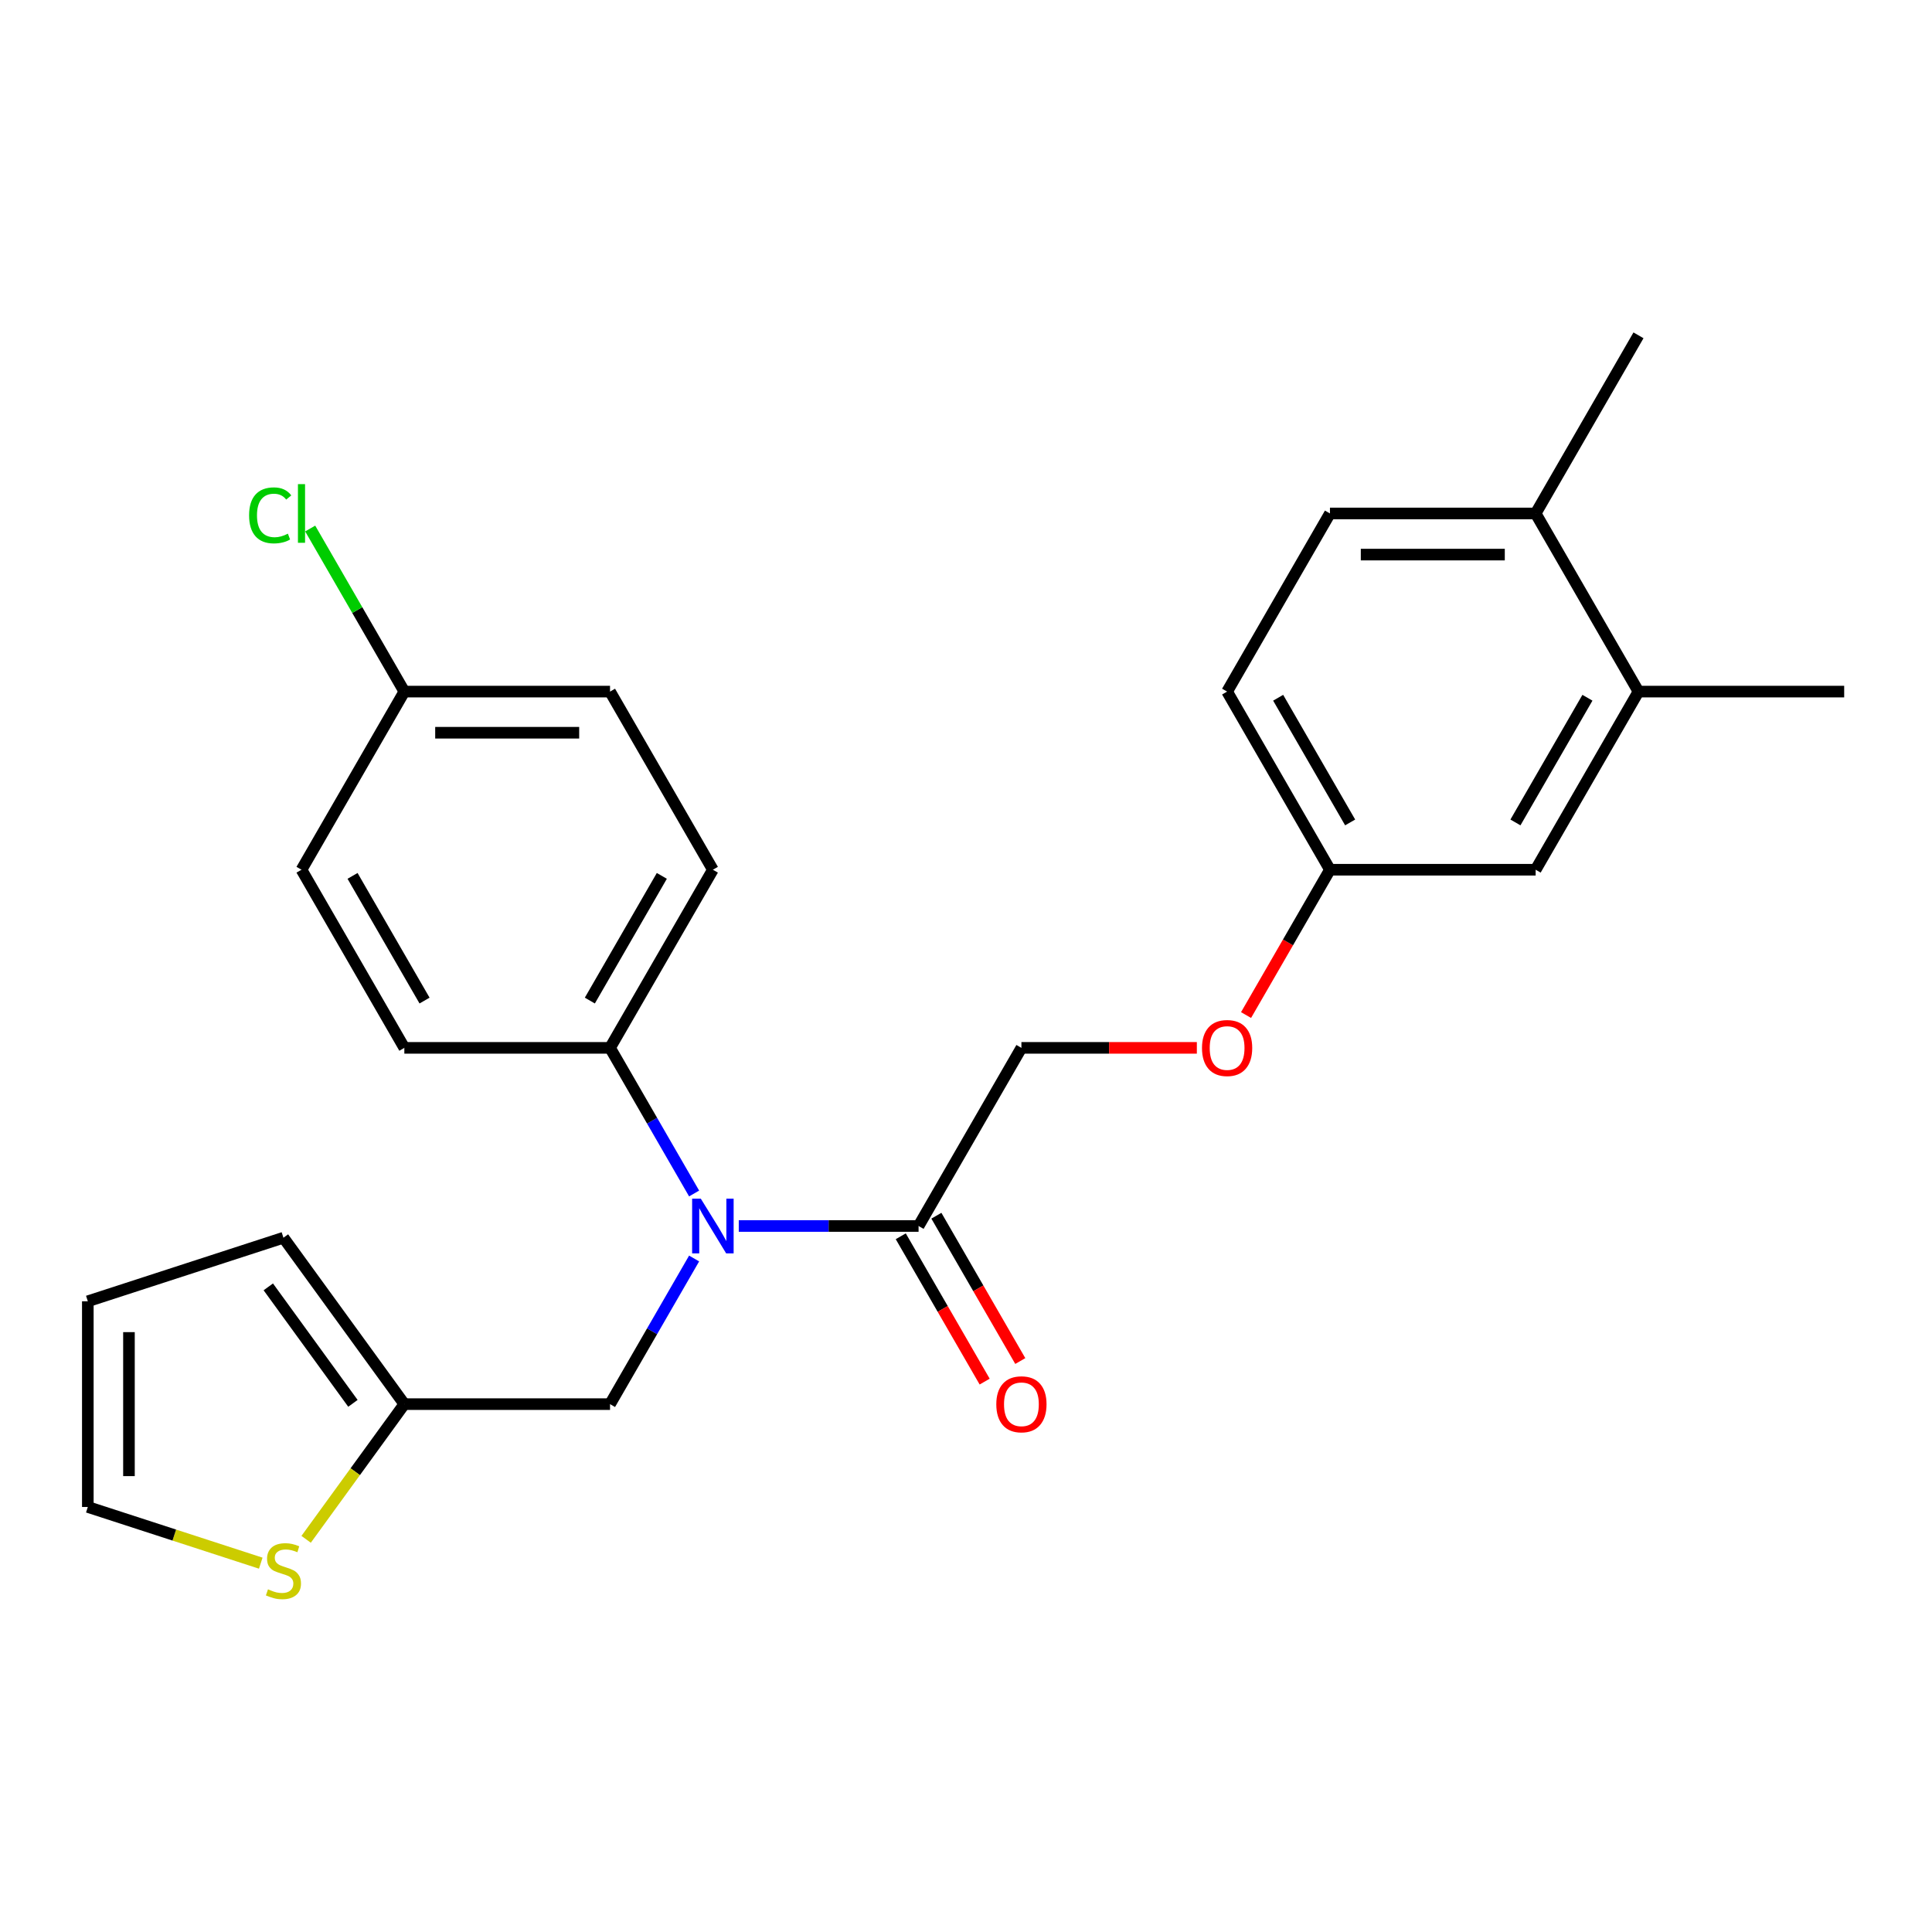 <?xml version='1.0' encoding='iso-8859-1'?>
<svg version='1.1' baseProfile='full'
              xmlns='http://www.w3.org/2000/svg'
                      xmlns:rdkit='http://www.rdkit.org/xml'
                      xmlns:xlink='http://www.w3.org/1999/xlink'
                  xml:space='preserve'
width='1000px' height='1000px' viewBox='0 0 1000 1000'>
<!-- END OF HEADER -->
<rect style='opacity:1.0;fill:#FFFFFF;stroke:none' width='1000' height='1000' x='0' y='0'> </rect>
<path class='bond-0' d='M 382.388,634.574 L 428.919,634.574' style='fill:none;fill-rule:evenodd;stroke:#0000FF;stroke-width:6px;stroke-linecap:butt;stroke-linejoin:miter;stroke-opacity:1' />
<path class='bond-0' d='M 428.919,634.574 L 475.451,634.574' style='fill:none;fill-rule:evenodd;stroke:#000000;stroke-width:6px;stroke-linecap:butt;stroke-linejoin:miter;stroke-opacity:1' />
<path class='bond-3' d='M 359.274,651.395 L 337.514,689.085' style='fill:none;fill-rule:evenodd;stroke:#0000FF;stroke-width:6px;stroke-linecap:butt;stroke-linejoin:miter;stroke-opacity:1' />
<path class='bond-3' d='M 337.514,689.085 L 315.753,726.775' style='fill:none;fill-rule:evenodd;stroke:#000000;stroke-width:6px;stroke-linecap:butt;stroke-linejoin:miter;stroke-opacity:1' />
<path class='bond-4' d='M 359.274,617.752 L 337.514,580.062' style='fill:none;fill-rule:evenodd;stroke:#0000FF;stroke-width:6px;stroke-linecap:butt;stroke-linejoin:miter;stroke-opacity:1' />
<path class='bond-4' d='M 337.514,580.062 L 315.753,542.372' style='fill:none;fill-rule:evenodd;stroke:#000000;stroke-width:6px;stroke-linecap:butt;stroke-linejoin:miter;stroke-opacity:1' />
<path class='bond-7' d='M 475.451,634.574 L 528.684,542.372' style='fill:none;fill-rule:evenodd;stroke:#000000;stroke-width:6px;stroke-linecap:butt;stroke-linejoin:miter;stroke-opacity:1' />
<path class='bond-9' d='M 466.231,639.897 L 487.945,677.507' style='fill:none;fill-rule:evenodd;stroke:#000000;stroke-width:6px;stroke-linecap:butt;stroke-linejoin:miter;stroke-opacity:1' />
<path class='bond-9' d='M 487.945,677.507 L 509.659,715.117' style='fill:none;fill-rule:evenodd;stroke:#FF0000;stroke-width:6px;stroke-linecap:butt;stroke-linejoin:miter;stroke-opacity:1' />
<path class='bond-9' d='M 484.671,629.25 L 506.386,666.86' style='fill:none;fill-rule:evenodd;stroke:#000000;stroke-width:6px;stroke-linecap:butt;stroke-linejoin:miter;stroke-opacity:1' />
<path class='bond-9' d='M 506.386,666.86 L 528.1,704.47' style='fill:none;fill-rule:evenodd;stroke:#FF0000;stroke-width:6px;stroke-linecap:butt;stroke-linejoin:miter;stroke-opacity:1' />
<path class='bond-1' d='M 209.288,726.775 L 315.753,726.775' style='fill:none;fill-rule:evenodd;stroke:#000000;stroke-width:6px;stroke-linecap:butt;stroke-linejoin:miter;stroke-opacity:1' />
<path class='bond-2' d='M 209.288,726.775 L 183.869,761.761' style='fill:none;fill-rule:evenodd;stroke:#000000;stroke-width:6px;stroke-linecap:butt;stroke-linejoin:miter;stroke-opacity:1' />
<path class='bond-2' d='M 183.869,761.761 L 158.451,796.747' style='fill:none;fill-rule:evenodd;stroke:#CCCC00;stroke-width:6px;stroke-linecap:butt;stroke-linejoin:miter;stroke-opacity:1' />
<path class='bond-11' d='M 209.288,726.775 L 146.709,640.643' style='fill:none;fill-rule:evenodd;stroke:#000000;stroke-width:6px;stroke-linecap:butt;stroke-linejoin:miter;stroke-opacity:1' />
<path class='bond-11' d='M 182.675,726.371 L 138.869,666.079' style='fill:none;fill-rule:evenodd;stroke:#000000;stroke-width:6px;stroke-linecap:butt;stroke-linejoin:miter;stroke-opacity:1' />
<path class='bond-6' d='M 134.967,809.093 L 90.211,794.55' style='fill:none;fill-rule:evenodd;stroke:#CCCC00;stroke-width:6px;stroke-linecap:butt;stroke-linejoin:miter;stroke-opacity:1' />
<path class='bond-6' d='M 90.211,794.55 L 45.455,780.008' style='fill:none;fill-rule:evenodd;stroke:#000000;stroke-width:6px;stroke-linecap:butt;stroke-linejoin:miter;stroke-opacity:1' />
<path class='bond-13' d='M 315.753,542.372 L 368.986,450.17' style='fill:none;fill-rule:evenodd;stroke:#000000;stroke-width:6px;stroke-linecap:butt;stroke-linejoin:miter;stroke-opacity:1' />
<path class='bond-13' d='M 305.298,517.895 L 342.561,453.354' style='fill:none;fill-rule:evenodd;stroke:#000000;stroke-width:6px;stroke-linecap:butt;stroke-linejoin:miter;stroke-opacity:1' />
<path class='bond-14' d='M 315.753,542.372 L 209.288,542.372' style='fill:none;fill-rule:evenodd;stroke:#000000;stroke-width:6px;stroke-linecap:butt;stroke-linejoin:miter;stroke-opacity:1' />
<path class='bond-5' d='M 848.08,357.969 L 794.847,450.17' style='fill:none;fill-rule:evenodd;stroke:#000000;stroke-width:6px;stroke-linecap:butt;stroke-linejoin:miter;stroke-opacity:1' />
<path class='bond-5' d='M 821.655,361.152 L 784.392,425.693' style='fill:none;fill-rule:evenodd;stroke:#000000;stroke-width:6px;stroke-linecap:butt;stroke-linejoin:miter;stroke-opacity:1' />
<path class='bond-23' d='M 848.08,357.969 L 954.545,357.969' style='fill:none;fill-rule:evenodd;stroke:#000000;stroke-width:6px;stroke-linecap:butt;stroke-linejoin:miter;stroke-opacity:1' />
<path class='bond-27' d='M 848.08,357.969 L 794.847,265.767' style='fill:none;fill-rule:evenodd;stroke:#000000;stroke-width:6px;stroke-linecap:butt;stroke-linejoin:miter;stroke-opacity:1' />
<path class='bond-26' d='M 45.455,780.008 L 45.455,673.543' style='fill:none;fill-rule:evenodd;stroke:#000000;stroke-width:6px;stroke-linecap:butt;stroke-linejoin:miter;stroke-opacity:1' />
<path class='bond-26' d='M 66.748,764.038 L 66.748,689.512' style='fill:none;fill-rule:evenodd;stroke:#000000;stroke-width:6px;stroke-linecap:butt;stroke-linejoin:miter;stroke-opacity:1' />
<path class='bond-15' d='M 528.684,542.372 L 574.086,542.372' style='fill:none;fill-rule:evenodd;stroke:#000000;stroke-width:6px;stroke-linecap:butt;stroke-linejoin:miter;stroke-opacity:1' />
<path class='bond-15' d='M 574.086,542.372 L 619.488,542.372' style='fill:none;fill-rule:evenodd;stroke:#FF0000;stroke-width:6px;stroke-linecap:butt;stroke-linejoin:miter;stroke-opacity:1' />
<path class='bond-8' d='M 794.847,265.767 L 688.382,265.767' style='fill:none;fill-rule:evenodd;stroke:#000000;stroke-width:6px;stroke-linecap:butt;stroke-linejoin:miter;stroke-opacity:1' />
<path class='bond-8' d='M 778.878,287.06 L 704.352,287.06' style='fill:none;fill-rule:evenodd;stroke:#000000;stroke-width:6px;stroke-linecap:butt;stroke-linejoin:miter;stroke-opacity:1' />
<path class='bond-24' d='M 794.847,265.767 L 848.08,173.565' style='fill:none;fill-rule:evenodd;stroke:#000000;stroke-width:6px;stroke-linecap:butt;stroke-linejoin:miter;stroke-opacity:1' />
<path class='bond-10' d='M 794.847,450.17 L 688.382,450.17' style='fill:none;fill-rule:evenodd;stroke:#000000;stroke-width:6px;stroke-linecap:butt;stroke-linejoin:miter;stroke-opacity:1' />
<path class='bond-12' d='M 146.709,640.643 L 45.455,673.543' style='fill:none;fill-rule:evenodd;stroke:#000000;stroke-width:6px;stroke-linecap:butt;stroke-linejoin:miter;stroke-opacity:1' />
<path class='bond-21' d='M 368.986,450.17 L 315.753,357.969' style='fill:none;fill-rule:evenodd;stroke:#000000;stroke-width:6px;stroke-linecap:butt;stroke-linejoin:miter;stroke-opacity:1' />
<path class='bond-20' d='M 209.288,542.372 L 156.055,450.17' style='fill:none;fill-rule:evenodd;stroke:#000000;stroke-width:6px;stroke-linecap:butt;stroke-linejoin:miter;stroke-opacity:1' />
<path class='bond-20' d='M 219.743,517.895 L 182.48,453.354' style='fill:none;fill-rule:evenodd;stroke:#000000;stroke-width:6px;stroke-linecap:butt;stroke-linejoin:miter;stroke-opacity:1' />
<path class='bond-17' d='M 644.954,525.39 L 666.668,487.78' style='fill:none;fill-rule:evenodd;stroke:#FF0000;stroke-width:6px;stroke-linecap:butt;stroke-linejoin:miter;stroke-opacity:1' />
<path class='bond-17' d='M 666.668,487.78 L 688.382,450.17' style='fill:none;fill-rule:evenodd;stroke:#000000;stroke-width:6px;stroke-linecap:butt;stroke-linejoin:miter;stroke-opacity:1' />
<path class='bond-16' d='M 688.382,265.767 L 635.149,357.969' style='fill:none;fill-rule:evenodd;stroke:#000000;stroke-width:6px;stroke-linecap:butt;stroke-linejoin:miter;stroke-opacity:1' />
<path class='bond-19' d='M 688.382,450.17 L 635.149,357.969' style='fill:none;fill-rule:evenodd;stroke:#000000;stroke-width:6px;stroke-linecap:butt;stroke-linejoin:miter;stroke-opacity:1' />
<path class='bond-19' d='M 698.837,425.693 L 661.575,361.152' style='fill:none;fill-rule:evenodd;stroke:#000000;stroke-width:6px;stroke-linecap:butt;stroke-linejoin:miter;stroke-opacity:1' />
<path class='bond-18' d='M 209.288,357.969 L 156.055,450.17' style='fill:none;fill-rule:evenodd;stroke:#000000;stroke-width:6px;stroke-linecap:butt;stroke-linejoin:miter;stroke-opacity:1' />
<path class='bond-22' d='M 209.288,357.969 L 184.922,315.766' style='fill:none;fill-rule:evenodd;stroke:#000000;stroke-width:6px;stroke-linecap:butt;stroke-linejoin:miter;stroke-opacity:1' />
<path class='bond-22' d='M 184.922,315.766 L 160.557,273.564' style='fill:none;fill-rule:evenodd;stroke:#00CC00;stroke-width:6px;stroke-linecap:butt;stroke-linejoin:miter;stroke-opacity:1' />
<path class='bond-25' d='M 209.288,357.969 L 315.753,357.969' style='fill:none;fill-rule:evenodd;stroke:#000000;stroke-width:6px;stroke-linecap:butt;stroke-linejoin:miter;stroke-opacity:1' />
<path class='bond-25' d='M 225.258,379.262 L 299.783,379.262' style='fill:none;fill-rule:evenodd;stroke:#000000;stroke-width:6px;stroke-linecap:butt;stroke-linejoin:miter;stroke-opacity:1' />
<path  class='atom-0' d='M 362.726 620.414
L 372.006 635.414
Q 372.926 636.894, 374.406 639.574
Q 375.886 642.254, 375.966 642.414
L 375.966 620.414
L 379.726 620.414
L 379.726 648.734
L 375.846 648.734
L 365.886 632.334
Q 364.726 630.414, 363.486 628.214
Q 362.286 626.014, 361.926 625.334
L 361.926 648.734
L 358.246 648.734
L 358.246 620.414
L 362.726 620.414
' fill='#0000FF'/>
<path  class='atom-3' d='M 138.709 822.628
Q 139.029 822.748, 140.349 823.308
Q 141.669 823.868, 143.109 824.228
Q 144.589 824.548, 146.029 824.548
Q 148.709 824.548, 150.269 823.268
Q 151.829 821.948, 151.829 819.668
Q 151.829 818.108, 151.029 817.148
Q 150.269 816.188, 149.069 815.668
Q 147.869 815.148, 145.869 814.548
Q 143.349 813.788, 141.829 813.068
Q 140.349 812.348, 139.269 810.828
Q 138.229 809.308, 138.229 806.748
Q 138.229 803.188, 140.629 800.988
Q 143.069 798.788, 147.869 798.788
Q 151.149 798.788, 154.869 800.348
L 153.949 803.428
Q 150.549 802.028, 147.989 802.028
Q 145.229 802.028, 143.709 803.188
Q 142.189 804.308, 142.229 806.268
Q 142.229 807.788, 142.989 808.708
Q 143.789 809.628, 144.909 810.148
Q 146.069 810.668, 147.989 811.268
Q 150.549 812.068, 152.069 812.868
Q 153.589 813.668, 154.669 815.308
Q 155.789 816.908, 155.789 819.668
Q 155.789 823.588, 153.149 825.708
Q 150.549 827.788, 146.189 827.788
Q 143.669 827.788, 141.749 827.228
Q 139.869 826.708, 137.629 825.788
L 138.709 822.628
' fill='#CCCC00'/>
<path  class='atom-10' d='M 515.684 726.855
Q 515.684 720.055, 519.044 716.255
Q 522.404 712.455, 528.684 712.455
Q 534.964 712.455, 538.324 716.255
Q 541.684 720.055, 541.684 726.855
Q 541.684 733.735, 538.284 737.655
Q 534.884 741.535, 528.684 741.535
Q 522.444 741.535, 519.044 737.655
Q 515.684 733.775, 515.684 726.855
M 528.684 738.335
Q 533.004 738.335, 535.324 735.455
Q 537.684 732.535, 537.684 726.855
Q 537.684 721.295, 535.324 718.495
Q 533.004 715.655, 528.684 715.655
Q 524.364 715.655, 522.004 718.455
Q 519.684 721.255, 519.684 726.855
Q 519.684 732.575, 522.004 735.455
Q 524.364 738.335, 528.684 738.335
' fill='#FF0000'/>
<path  class='atom-16' d='M 622.149 542.452
Q 622.149 535.652, 625.509 531.852
Q 628.869 528.052, 635.149 528.052
Q 641.429 528.052, 644.789 531.852
Q 648.149 535.652, 648.149 542.452
Q 648.149 549.332, 644.749 553.252
Q 641.349 557.132, 635.149 557.132
Q 628.909 557.132, 625.509 553.252
Q 622.149 549.372, 622.149 542.452
M 635.149 553.932
Q 639.469 553.932, 641.789 551.052
Q 644.149 548.132, 644.149 542.452
Q 644.149 536.892, 641.789 534.092
Q 639.469 531.252, 635.149 531.252
Q 630.829 531.252, 628.469 534.052
Q 626.149 536.852, 626.149 542.452
Q 626.149 548.172, 628.469 551.052
Q 630.829 553.932, 635.149 553.932
' fill='#FF0000'/>
<path  class='atom-23' d='M 128.935 266.747
Q 128.935 259.707, 132.215 256.027
Q 135.535 252.307, 141.815 252.307
Q 147.655 252.307, 150.775 256.427
L 148.135 258.587
Q 145.855 255.587, 141.815 255.587
Q 137.535 255.587, 135.255 258.467
Q 133.015 261.307, 133.015 266.747
Q 133.015 272.347, 135.335 275.227
Q 137.695 278.107, 142.255 278.107
Q 145.375 278.107, 149.015 276.227
L 150.135 279.227
Q 148.655 280.187, 146.415 280.747
Q 144.175 281.307, 141.695 281.307
Q 135.535 281.307, 132.215 277.547
Q 128.935 273.787, 128.935 266.747
' fill='#00CC00'/>
<path  class='atom-23' d='M 154.215 250.587
L 157.895 250.587
L 157.895 280.947
L 154.215 280.947
L 154.215 250.587
' fill='#00CC00'/>
</svg>
